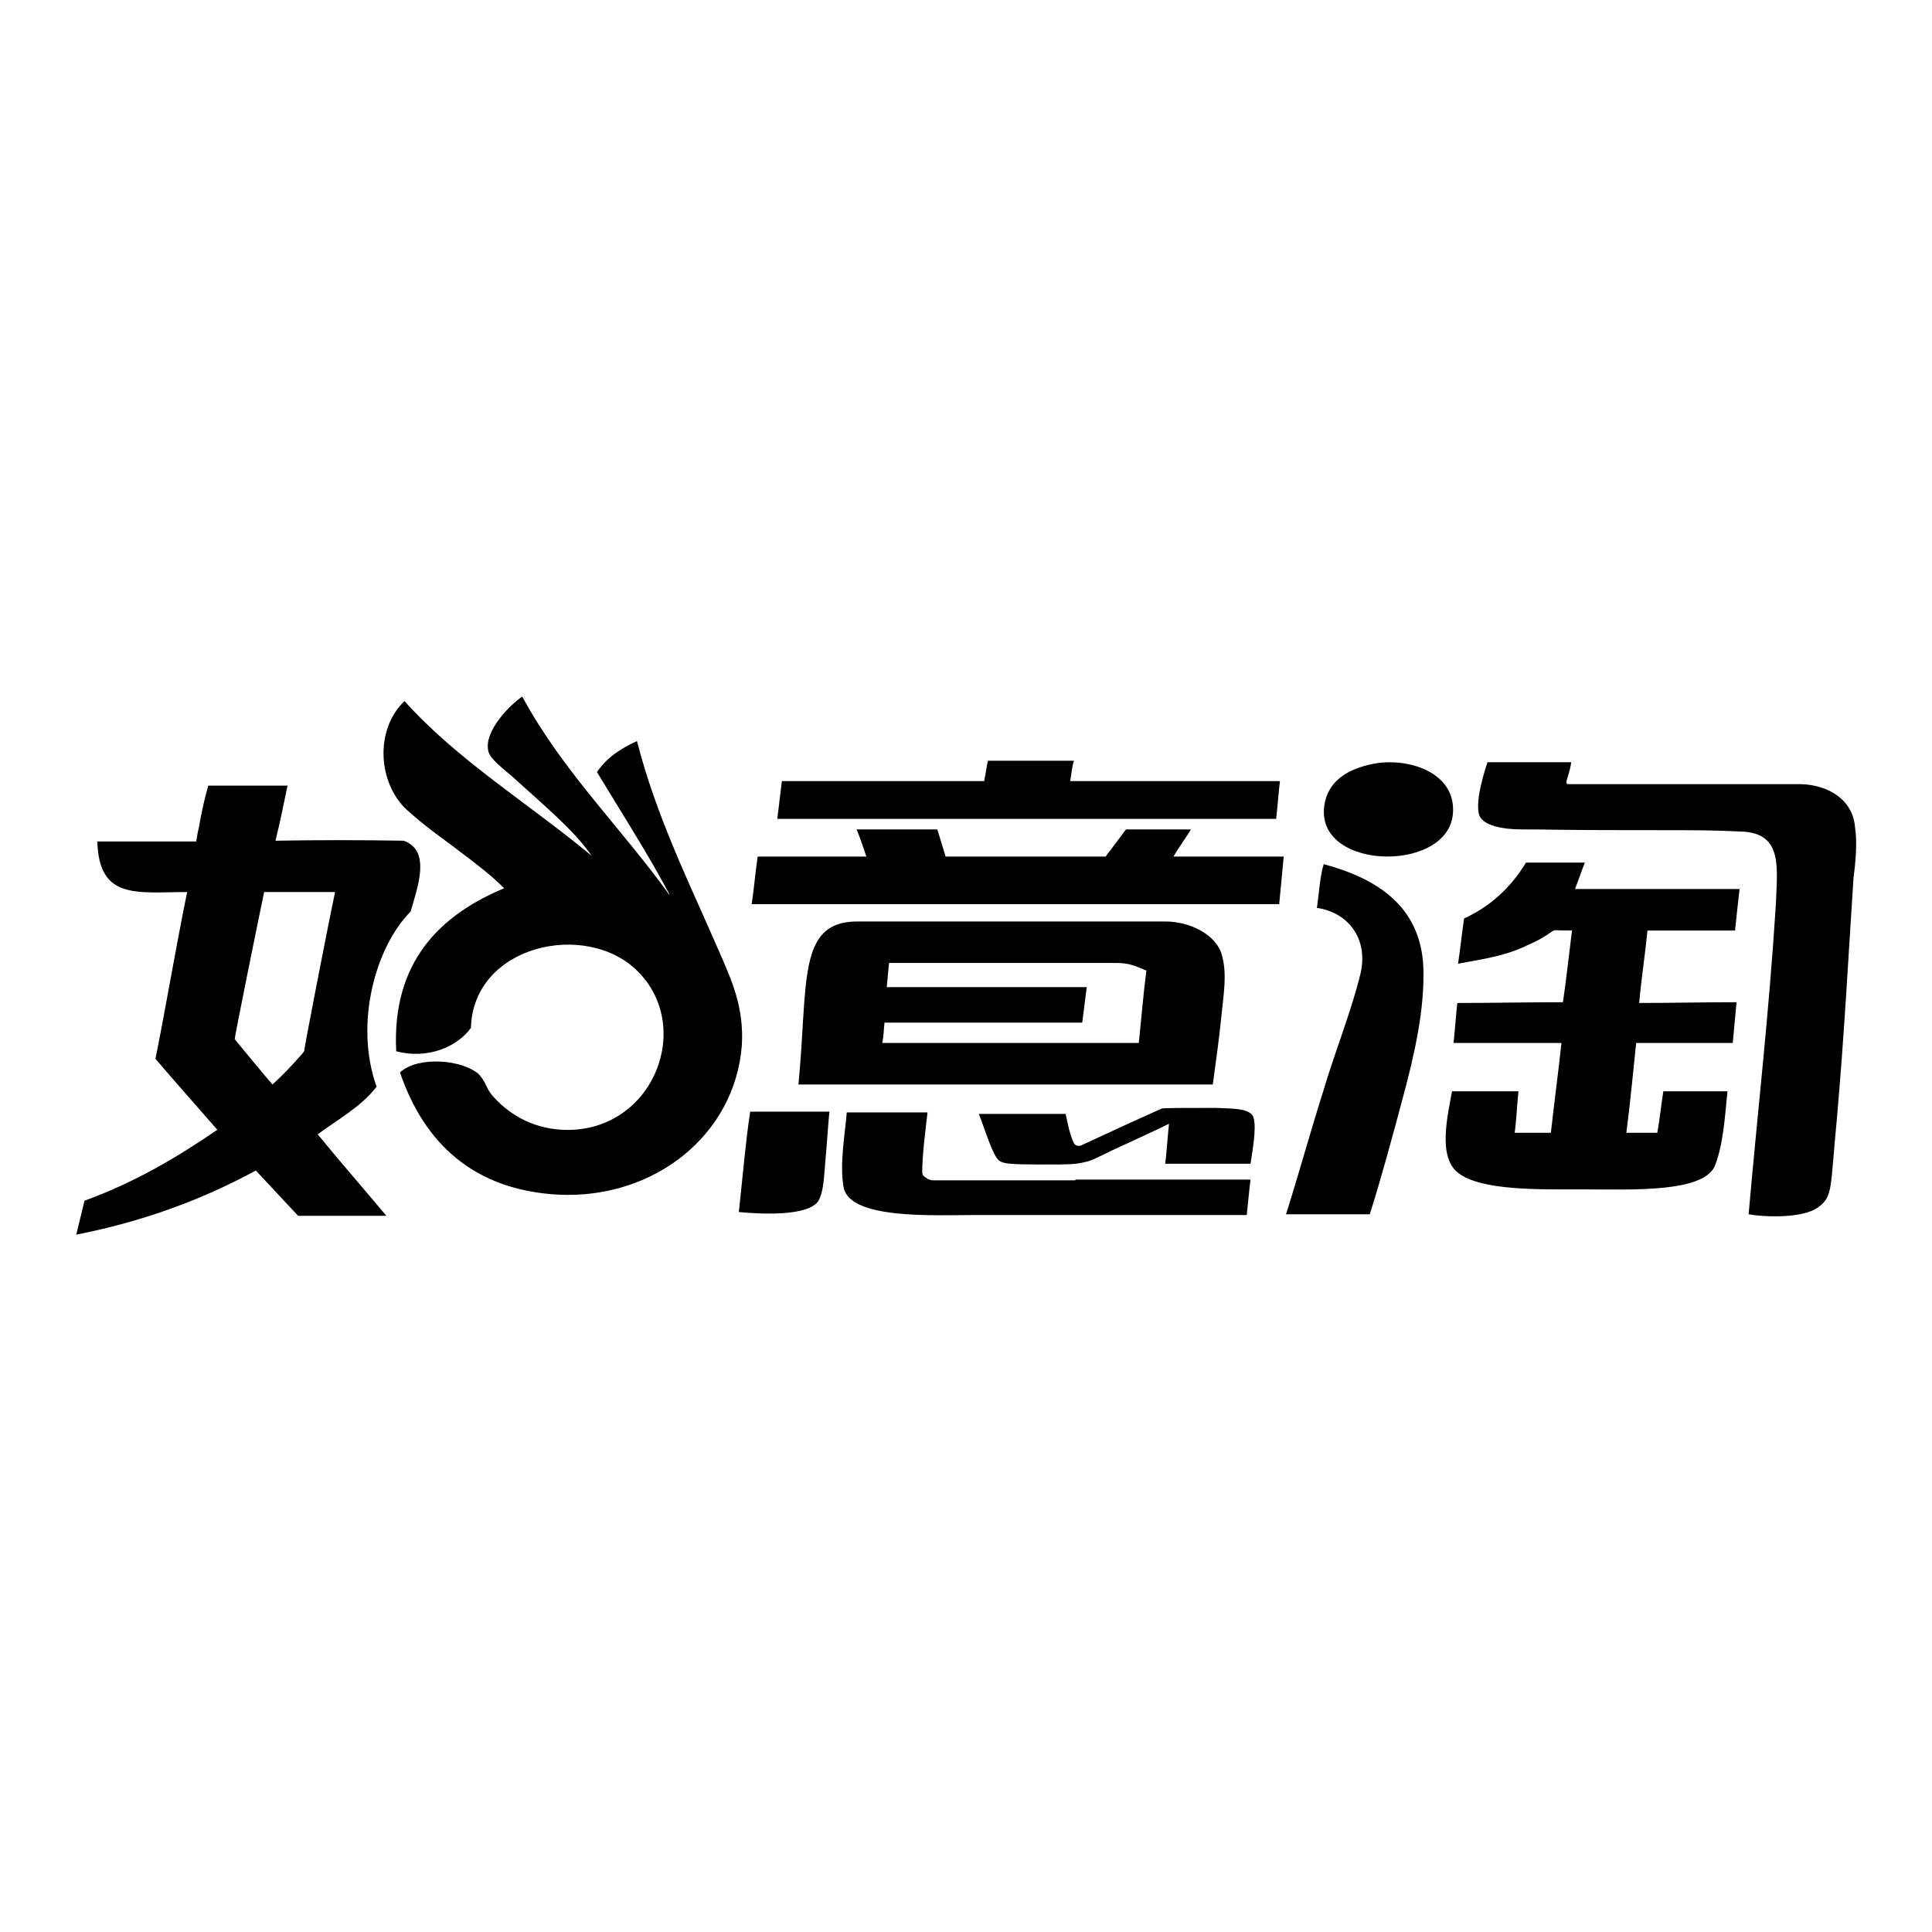 <?xml version="1.0" encoding="utf-8"?>
<!-- Svg Vector Icons : http://www.onlinewebfonts.com/icon -->
<!DOCTYPE svg PUBLIC "-//W3C//DTD SVG 1.1//EN" "http://www.w3.org/Graphics/SVG/1.1/DTD/svg11.dtd">
<svg version="1.1" xmlns="http://www.w3.org/2000/svg" xmlns:xlink="http://www.w3.org/1999/xlink" x="0px" y="0px" viewBox="0 0 256 256" enable-background="new 0 0 256 256" xml:space="preserve">
<g> <path fill="#000000" d="M245.8,109.6c0.3,2,0.1,4.5-0.2,6.7c-0.7,10.7-1.2,20.5-2.2,31.9c-0.9,9.2-0.5,10.3-2.4,11.7 c-2.1,1.7-7.8,1.3-9.3,1c1.2-13.7,2.7-26.6,3.6-40.9c0.2-5.1,0.9-9.4-4.2-9.8c-4.8-0.2-4.4-0.2-14.8-0.2c-10,0-10.3-0.1-14.7-0.1 c-2.5,0-5.1-0.5-5.6-1.9c-0.3-0.9-0.1-2.7,0.3-4.2c0.2-0.9,0.5-1.9,0.8-2.8h11.1c-0.2,1.3-0.4,1.6-0.6,2.4c-0.1,0.4,0,0.5,0.2,0.5 h30.8C242.2,104,245.5,105.9,245.8,109.6L245.8,109.6z M230.5,117.8c-0.2,1.6-0.4,3.7-0.6,5.5h-11.6c-0.3,3.1-0.8,6.2-1.1,9.6 c4,0,8.5-0.1,12.9-0.1l-0.5,5.4h-12.8c-0.4,3.8-0.8,8.1-1.3,11.9h4.1c0.3-1.6,0.5-3.6,0.8-5.5h8.5c-0.3,2.8-0.5,6.8-1.6,9.7 c-1.3,3.8-11.1,3.3-17.6,3.3c-5.6,0-13.5,0.2-16.5-2.2c-2.7-2.1-1.4-7.5-0.8-10.8h8.8c-0.2,2-0.3,4.2-0.5,5.5h4.8 c0.4-3.7,1-8.1,1.4-11.9h-14.3c0.2-1.8,0.3-3.5,0.5-5.3c4.7,0,9.3-0.1,14-0.1c0.4-2.7,0.8-6.4,1.2-9.5c-2,0-2.4-0.1-2.4,0 c-0.5,0.2-1.1,0.9-3.4,1.9c-3.1,1.5-5.6,1.8-9.3,2.5c0.3-2,0.5-4,0.8-6c3.5-1.6,6.2-4.1,8.2-7.4h7.8c-0.4,1-0.8,2.2-1.3,3.5H230.5z  M182.6,101.1c4.7-0.6,10.5,1.6,9.9,6.9c-0.9,7.9-19.1,7.3-16.9-1.9C176.3,103.3,178.8,101.7,182.6,101.1L182.6,101.1z  M188.6,128.1c0.2,5.7-1.2,11.7-2.7,17.3c-1.5,5.6-2.9,10.8-4.4,15.5h-11.1c1.6-5,3.1-10.5,4.9-16.2c1.6-5.4,3.8-10.8,5-15.8 c1-4.6-1.7-8-5.8-8.6c0.3-2.1,0.4-4.2,0.9-5.8C182.4,116.4,188.2,120,188.6,128.1L188.6,128.1z M155.5,113.5h14.6l-0.6,6.3H99.6 c0.3-1.9,0.5-4.4,0.8-6.3h14.4c-0.3-0.9-0.9-2.7-1.3-3.6h10.7l1.1,3.6h21.2l2.7-3.6h8.6C157.3,110.8,156.1,112.4,155.5,113.5 L155.5,113.5z M141.8,103.5h27.8c-0.2,1.6-0.3,3.2-0.5,5h-66.1c0.2-1.6,0.4-3.4,0.6-5h26.8c0.2-0.9,0.3-1.8,0.5-2.7h11.4 C142,101.7,142,102.5,141.8,103.5L141.8,103.5z M165.9,147.7c0.7,0.9,0.2,4-0.2,6.5h-11.3c0.2-1.6,0.3-3.5,0.5-5.3 c-1.2,0.6-1.2,0.6-5.3,2.5c-3.8,1.7-4.2,2.1-5.5,2.5c-1.6,0.4-2.1,0.4-6,0.4c-4.3,0-5.1-0.1-5.7-0.5c-0.9-0.7-2-4.5-2.7-6.2h11.5 c0.3,1.3,0.5,2.6,1.1,3.9c0.2,0.2,0.3,0.4,0.9,0.3c4.5-2.1,7.6-3.5,10.7-4.9c0.2-0.1,3.1-0.1,7.1-0.1 C163.7,146.9,165.1,146.9,165.9,147.7L165.9,147.7z M142.5,156.3h23.2c-0.2,1.6-0.3,2.9-0.5,4.7h-36.3c-5.1,0-16.2,0.6-17.1-3.6 c-0.6-3.1,0.2-7.3,0.4-10h10.7c-0.3,2.7-0.7,5.6-0.7,7.9c0,0.5,0.3,0.6,0.7,0.9c0.2,0.1,0.5,0.2,0.7,0.2H142.5L142.5,156.3z  M161.8,126.2c0.9,2.7,0.3,5.7,0,8.8c-0.3,3.1-0.7,5.6-1.1,8.7h-54.9c1.3-13.5-0.2-21.6,7.8-21.6h22h18.8 C157.7,122.1,160.9,123.8,161.8,126.2L161.8,126.2z M150.9,138.2c0.3-2.9,0.6-6.5,1-9.6c-1.3-0.5-2.1-1-3.9-1h-12.9h-17.3l-0.3,3.2 H144l-0.6,4.7h-26.2c-0.1,0.9-0.1,1.8-0.3,2.7H150.9L150.9,138.2z M99.4,147.3h10.5c-0.2,2-0.3,4-0.5,6.1c-0.2,2.1-0.2,4.5-1,5.8 c-1.8,2.4-10.3,1.4-10.5,1.4C98.4,156,98.8,151.3,99.4,147.3L99.4,147.3z M95.3,126.1c1.6,3.7,3.3,7.3,3,12.4 c-0.9,11.8-11.5,20.4-24.3,19.8c-11.2-0.6-17.8-6.8-21-16.2c2.4-2.2,8.2-1.7,10.4,0.2c0.9,0.9,1,1.8,1.7,2.7 c2.1,2.5,5.3,4.5,9.4,4.7c11.8,0.6,17.6-13.4,10-21c-6.8-6.8-21.8-3.5-22.1,7.5c-1.8,2.5-5.7,4.2-9.9,3.1 c-0.6-11.9,5.9-18.1,14.3-21.6c-1.7-1.7-3-2.7-6.3-5.2c-2.5-1.9-3.8-2.7-6.6-5.2c-3.8-3.5-4.3-10.6-0.3-14.4 c7.1,7.9,16.5,13.6,24.8,20.5c-2.4-3.5-6.7-7-10.4-10.4c-1-0.9-3.1-2.4-3.3-3.5c-0.6-2.7,3-6.2,4.5-7.2c5.3,9.8,13,17.3,19.3,26 c0,0.1,0.1,0.2,0.2,0.2l0.2,0.2l-0.2-0.2c-2.8-5.3-6.4-10.9-9.6-16.2c1.3-1.9,3.1-3.1,5.3-4.1C87,108.3,91.3,116.9,95.3,126.1 L95.3,126.1z M53.5,111.4c3.6,1.3,1.9,6,0.9,9.4c-4.6,4.6-7.5,14.8-4.5,23.2c-2.1,2.7-5.1,4.3-7.8,6.3c3.1,3.8,6,7.1,9.1,10.8H39.5 l-5.6-6c-7,3.8-14.7,6.7-23.8,8.5l1.1-4.5c6.6-2.4,12.2-5.7,17.6-9.4c-2.7-3.1-5.3-6-8.2-9.4c1.5-7.5,2.7-14.8,4.2-22.1 c-6.6,0-11.7,1.1-11.9-6.7h13.1l0.2-1.2c0.2-0.7,0.3-1.6,0.5-2.5c0.2-1,0.5-2.3,0.9-3.7h10.5c-0.5,2.4-1,4.9-1.6,7.3 C42,111.3,47.9,111.3,53.5,111.4L53.5,111.4z M44.4,118.2h-9.4c-0.9,4.3-3.9,19.1-3.9,19.5c0,0,4.2,5.1,5,6 c1.8-1.6,4.1-4.2,4.2-4.4C40.3,138.9,43.4,122.9,44.4,118.2z"/></g>
</svg>